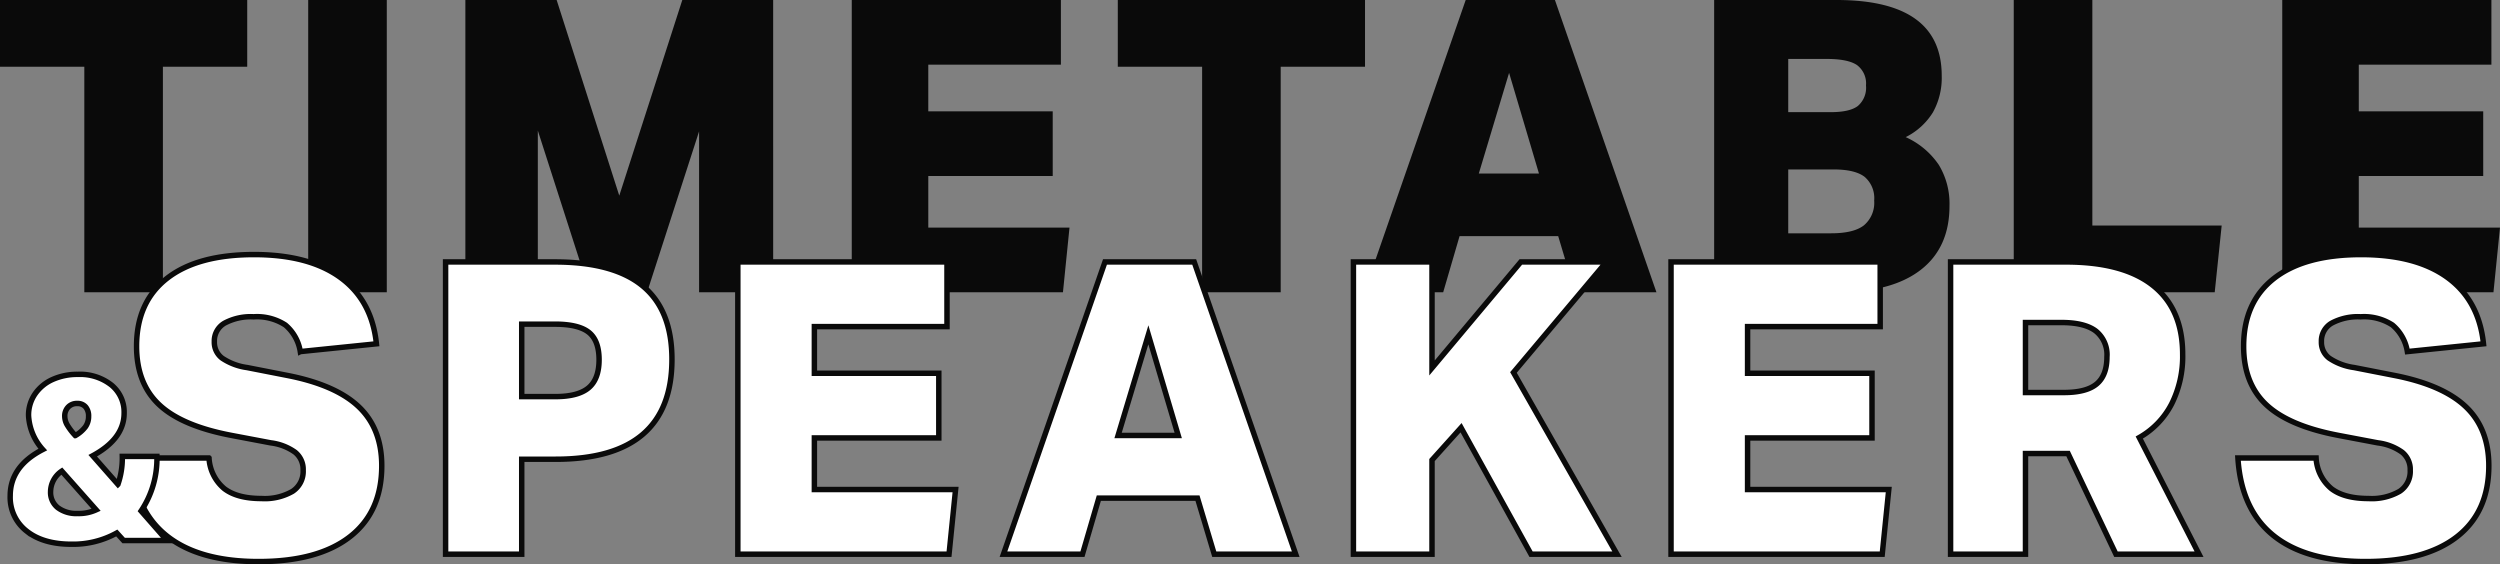 <svg xmlns="http://www.w3.org/2000/svg" width="458.1" height="103.4" viewBox="0 0 458.1 103.4"><rect x="0" y="0" width="458.1" height="103.4" fill="#808080" stroke="none"/><g transform="translate(616.125 -2275.45)"><path d="M-213.675,0V-41.325h-15.45V-53.55h45.3v12.225h-15.45V0Zm41.025,0V-53.55h14.4V0Zm71.625,0V-29.475L-110.55,0h-10.5l-9.525-29.625V0H-143.85V-53.55h16.725L-115.65-17.7l11.55-35.85h16.65V0ZM-73.05,0V-53.55h38.325V-41.7h-24.3v8.55h22.8V-21.3h-22.8v9.45H-33.15L-34.35,0Zm64.2,0V-41.325H-24.3V-53.55H21v12.225H5.55V0ZM59.475,0,56.4-10.275H38.325L35.325,0H20.85l18.6-53.55H55.8L74.4,0ZM47.4-40.2,41.85-21.75H52.875ZM84.975,0V-53.55H107.4q19.275,0,19.275,13.875a13.02,13.02,0,0,1-1.612,6.712,12.3,12.3,0,0,1-4.987,4.538,14.5,14.5,0,0,1,6.075,5.1,13.726,13.726,0,0,1,1.95,7.5q0,7.65-5.287,11.737T107.625,0Zm21.45-10.8q4.125,0,6-1.463A5.4,5.4,0,0,0,114.3-16.8a5.133,5.133,0,0,0-1.762-4.35q-1.762-1.35-5.662-1.35H98.55v11.7ZM106.35-33q3.45,0,4.95-1.125a4.387,4.387,0,0,0,1.5-3.75,4.208,4.208,0,0,0-1.65-3.75q-1.65-1.125-5.55-1.125H98.55V-33ZM139.875,0V-53.55h14.4v41.325h23.7L176.7,0Zm49.2,0V-53.55H227.4V-41.7H203.1v8.55h22.8V-21.3H203.1v9.45h25.875L227.775,0Z" transform="translate(-387 2329)" fill="#0a0a0a"/><path d="M-197.625-21.75q-9.15-1.725-13.312-5.625T-215.1-38.1q0-8.1,5.588-12.45t15.938-4.35q10.05,0,15.825,4.2t6.6,12.15l-13.95,1.425A8.014,8.014,0,0,0-187.837-42a9.542,9.542,0,0,0-5.813-1.5,10.14,10.14,0,0,0-5.325,1.163,3.769,3.769,0,0,0-1.875,3.412,3.629,3.629,0,0,0,1.425,3A10.78,10.78,0,0,0-194.85-34.2l7.275,1.425q8.925,1.725,13.163,5.738t4.238,10.837q0,8.475-5.85,13.013T-192.75,1.35q-10.95,0-16.875-4.762t-6.525-14.213h14.325A7.846,7.846,0,0,0-199.013-12q2.362,1.8,6.788,1.8a10.223,10.223,0,0,0,5.7-1.312,4.358,4.358,0,0,0,1.95-3.862,4.037,4.037,0,0,0-1.463-3.3A9.669,9.669,0,0,0-190.5-20.4ZM-158.475,0V-53.55h20.025q10.8,0,16.125,4.425T-117-35.7q0,18.3-21.3,18.3h-6.225V0Zm20.1-28.875q4.2,0,6.112-1.613t1.913-5.137q0-3.525-1.875-5.025t-6.225-1.5h-6.075v13.275ZM-104.925,0V-53.55H-66.6V-41.7H-90.9v8.55h22.8V-21.3H-90.9v9.45h25.875L-66.225,0Zm87.3,0L-20.7-10.275H-38.775L-41.775,0H-56.25l18.6-53.55H-21.3L-2.7,0ZM-29.7-40.2l-5.55,18.45h11.025ZM40.425,0,27.6-23.175,22.275-17.25V0H7.875V-53.55h14.4v19.425L38.55-53.55H54.225L37.2-33.3,56.175,0Zm25.65,0V-53.55H104.4V-41.7H80.1v8.55h22.8V-21.3H80.1v9.45h25.875L104.775,0ZM147.6,0l-8.775-18.45h-7.8V0H117.3V-53.55h21.15q10.5,0,15.938,4.313T159.825-36.6a19.425,19.425,0,0,1-2.025,9.075,14.926,14.926,0,0,1-5.925,6.15L162.825,0Zm-9.525-29.625q4.125,0,6-1.575t1.875-4.95a5.552,5.552,0,0,0-2.062-4.763q-2.062-1.537-6.262-1.537h-6.6v12.825Zm50.4,7.875q-9.15-1.725-13.312-5.625T171-38.1q0-8.1,5.588-12.45t15.938-4.35q10.05,0,15.825,4.2t6.6,12.15L201-37.125A8.014,8.014,0,0,0,198.263-42a9.542,9.542,0,0,0-5.813-1.5,10.14,10.14,0,0,0-5.325,1.163,3.769,3.769,0,0,0-1.875,3.412,3.629,3.629,0,0,0,1.425,3A10.78,10.78,0,0,0,191.25-34.2l7.275,1.425q8.925,1.725,13.163,5.738T215.925-16.2q0,8.475-5.85,13.013T193.35,1.35q-10.95,0-16.875-4.762T169.95-17.625h14.325A7.846,7.846,0,0,0,187.087-12q2.362,1.8,6.788,1.8a10.223,10.223,0,0,0,5.7-1.312,4.358,4.358,0,0,0,1.95-3.862,4.037,4.037,0,0,0-1.463-3.3A9.669,9.669,0,0,0,195.6-20.4Z" transform="translate(-376 2377)" fill="#fff" stroke="#0a0a0a" stroke-width="1"/><path d="M7.035,0,5.775-1.386A16.5,16.5,0,0,1-2.541.672q-5.166,0-8.19-2.394A7.816,7.816,0,0,1-13.755-8.19q0-5.418,5.964-8.484a10.065,10.065,0,0,1-2.6-6.216,6.817,6.817,0,0,1,1.2-3.99,7.736,7.736,0,0,1,3.234-2.646,11.014,11.014,0,0,1,4.6-.924A9.264,9.264,0,0,1,4.788-28.5a6.383,6.383,0,0,1,2.331,5.145q0,4.7-5.754,7.812l4.62,5.25a14.7,14.7,0,0,0,.8-5.124h6.342a17.163,17.163,0,0,1-2.9,10L14.973,0ZM-4.3-12.726a4.609,4.609,0,0,0-2.058,3.78A3.555,3.555,0,0,0-5.04-6.027,5.617,5.617,0,0,0-1.407-4.956a7.588,7.588,0,0,0,3.4-.672Zm2.478-6.51A6.137,6.137,0,0,0,.042-20.853a3.274,3.274,0,0,0,.567-1.911,2.541,2.541,0,0,0-.546-1.722,1.945,1.945,0,0,0-1.554-.63,2.177,2.177,0,0,0-1.638.651,2.343,2.343,0,0,0-.63,1.7,3.207,3.207,0,0,0,.42,1.533A11.408,11.408,0,0,0-1.827-19.236Z" transform="translate(-600.5 2374.5)" fill="#fff" stroke="#0a0a0a" stroke-width="1"/></g></svg>